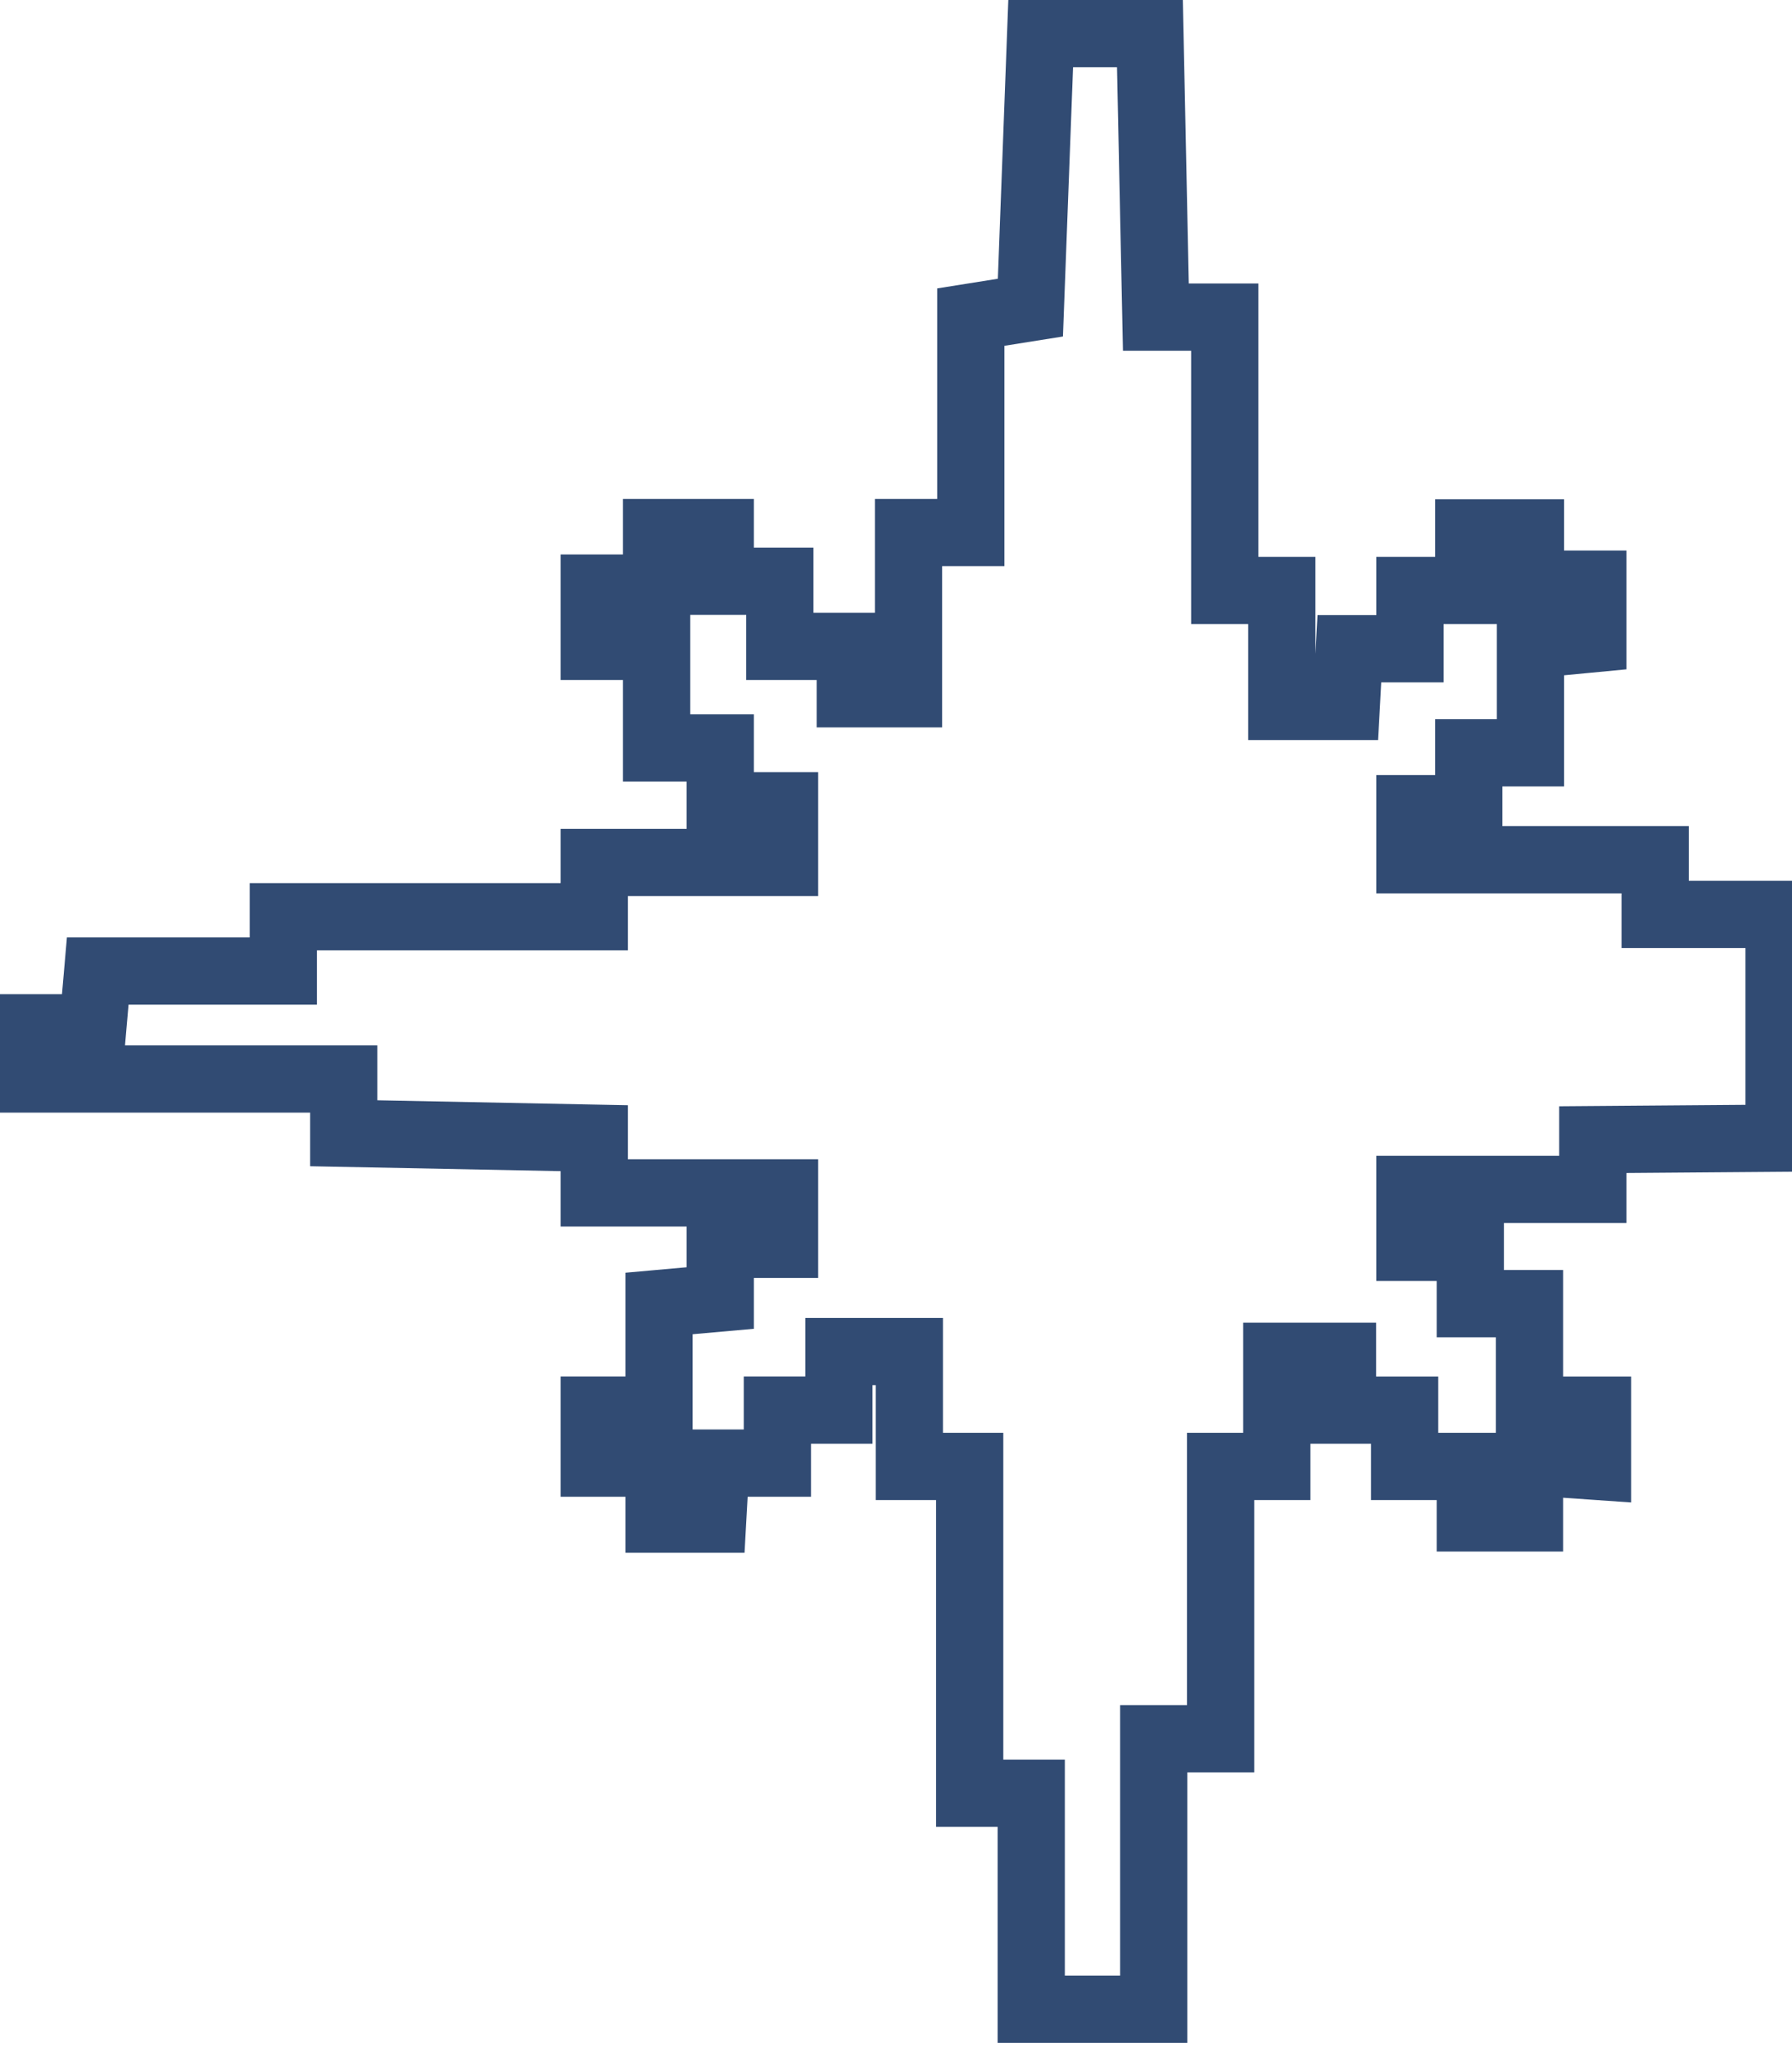 <?xml version="1.0" encoding="UTF-8"?> <svg xmlns="http://www.w3.org/2000/svg" width="225" height="257" viewBox="0 0 225 257" fill="none"><path d="M130.666 4.22L144.383 4.22L145.128 39.799L153.776 39.799L153.776 74.112L160.942 74.112L160.942 88.661L169.034 88.661L169.423 81.425L177.03 81.425L177.03 74.112L184.412 74.112L184.412 66.876L192.164 66.876L192.164 73.314L199.989 73.314L199.989 80.171L192.164 80.917L192.164 94.483L184.412 94.483L184.412 101.49L177.03 101.49L177.03 107.9L207.817 107.9L207.817 114.758L223.381 114.758L223.381 142.852L199.989 143.034L199.989 149.275L177.03 149.275L177.03 156.556L184.609 156.556L184.609 163.615L192.039 163.615L192.039 176.988L200.583 176.988L200.583 184.047L192.039 183.452L192.039 190.511L184.609 190.511L184.609 184.047L176.362 184.047L176.362 176.988L168.561 176.988L168.561 170.227L160.314 170.227L160.314 184.047L153.255 184.047L153.255 218.224L144.859 218.224L144.859 252.179L129.479 252.179L129.479 225.06L121.752 225.06L121.752 184.047L114.174 184.047L114.174 169.633L105.332 169.633L105.332 176.985L97.605 176.985L97.605 183.631L89.881 183.631L89.49 190.668L82.747 190.668L82.747 183.631L74.618 183.631L74.618 176.985L82.747 176.985L82.747 163.597L90.433 162.912L90.433 156.169L98.508 156.169L98.508 149.719L74.618 149.719L74.618 142.852L43.158 142.233L43.158 135.421L4.22 135.421L4.22 128.996L11.652 128.996L12.271 121.874L35.572 121.874L35.572 115.062L74.618 115.062L74.618 108.249L98.508 108.249L98.508 101.128L90.433 101.128L90.433 93.875L82.441 93.875L82.441 81.121L74.618 81.121L74.618 73.809L82.441 73.809L82.441 66.837L90.433 66.837L90.433 72.959L97.915 72.959L97.915 81.121L106.758 81.121L106.758 87.073L114.07 87.073L114.07 66.837L121.893 66.837L121.893 39.799L129.375 38.609L130.666 4.22Z" stroke="#314B73" stroke-width="8.44"></path></svg> 
